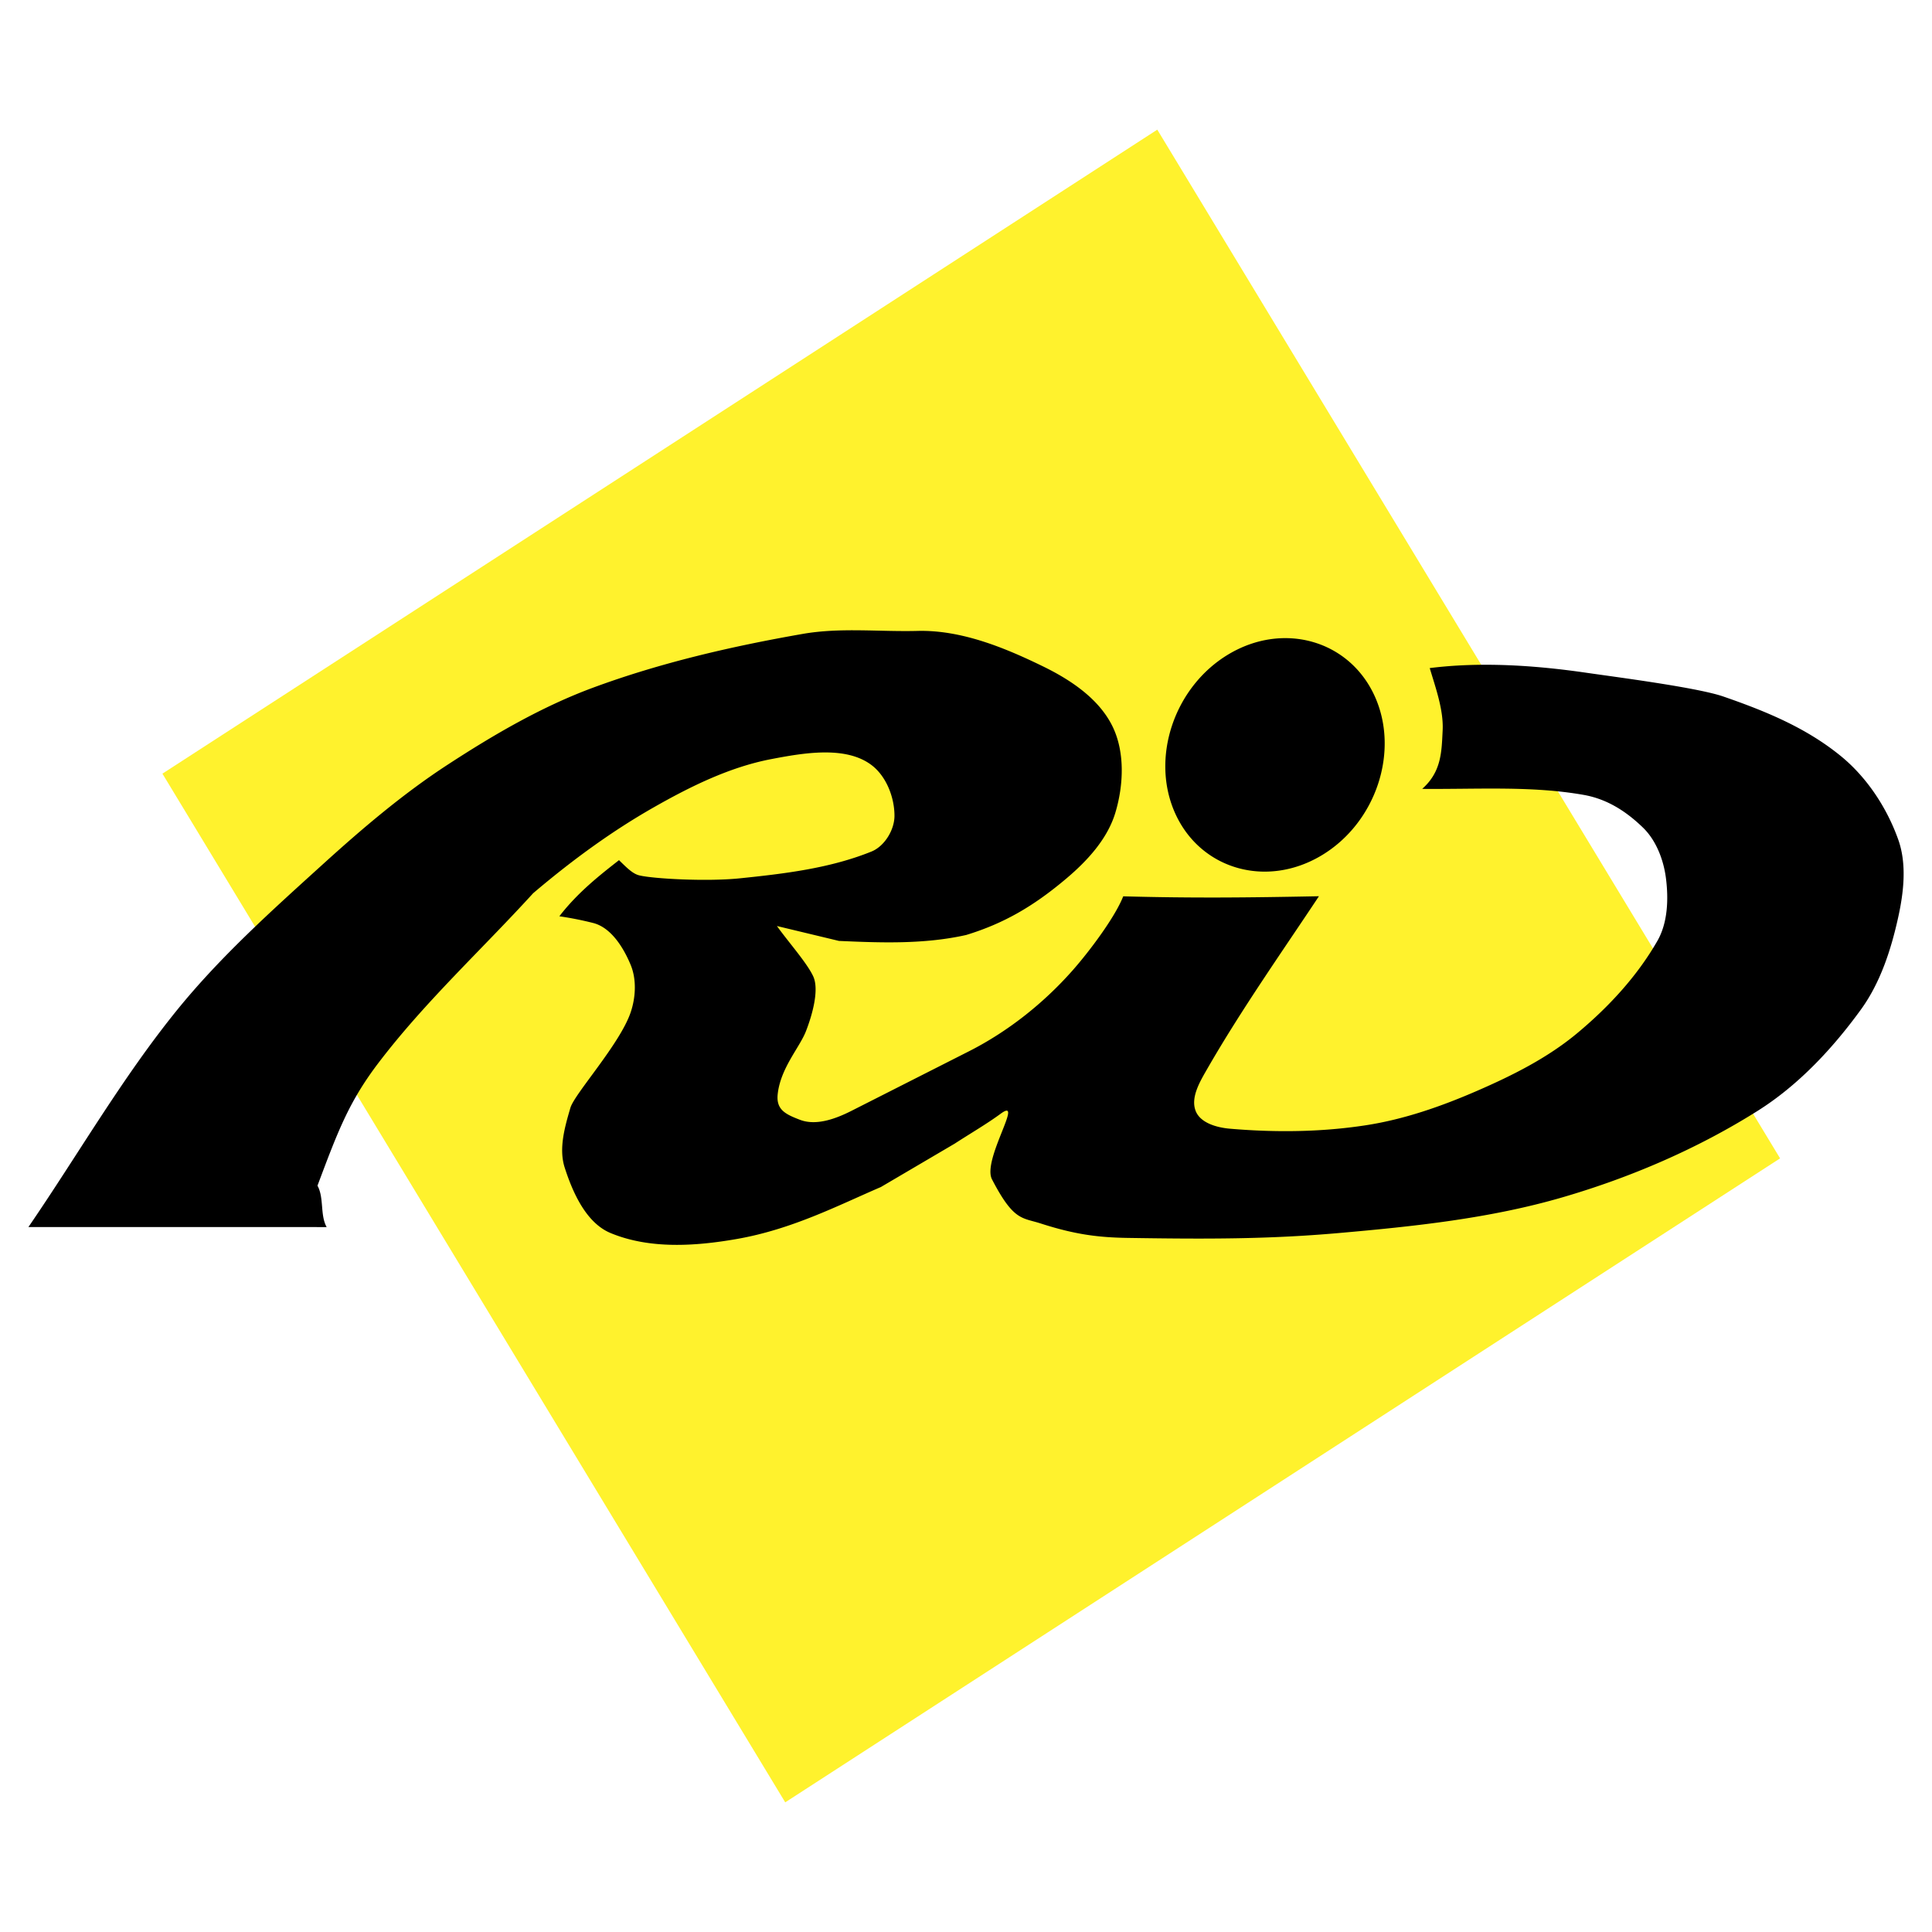 <svg xmlns="http://www.w3.org/2000/svg" width="2500" height="2500" viewBox="0 0 192.756 192.756"><g fill-rule="evenodd" clip-rule="evenodd"><path fill="#fff" d="M0 0h192.756v192.756H0V0z"/><path fill="#fff22d" d="M16.205 77.188l99.258-64.252L177.6 115.57l-99.257 64.25L16.205 77.188z"/><path d="M137.129 69.4c2.547 5.531.168 12.699-5.297 15.956-5.465 3.258-12 1.402-14.547-4.128-2.547-5.532-.166-12.697 5.297-15.955 5.465-3.258 12-1.401 14.547 4.127zM2.834 122.424c4.959-7.236 9.362-14.916 14.876-21.707 4.352-5.356 9.511-9.963 14.594-14.573 3.895-3.53 7.924-6.955 12.303-9.813 4.623-3.016 9.446-5.834 14.593-7.733 6.757-2.492 13.814-4.116 20.888-5.353 3.763-.657 7.63-.199 11.444-.298 4.35-.111 8.658 1.646 12.592 3.569 2.697 1.321 5.516 3.195 6.867 5.948 1.258 2.564 1.113 5.88.287 8.624-.793 2.627-2.807 4.802-4.867 6.544-3.338 2.825-6.312 4.519-10.014 5.651-4.229.952-8.646.772-12.695.592l-6.189-1.486c1.205 1.669 2.987 3.67 3.615 5.006.63 1.338-.089 3.877-.724 5.502-.637 1.627-2.536 3.676-2.814 6.275-.166 1.555.795 2.002 2.213 2.547 1.629.629 3.587-.1 5.149-.891l11.733-5.947c3.859-1.959 7.394-4.754 10.298-8.031 1.709-1.926 4.283-5.373 5.08-7.424 6.865.188 12.459.131 19.527-.009-3.508 5.291-7.742 11.301-11.158 17.25-.713 1.24-1.66 2.82-1.145 4.162.473 1.23 2.158 1.676 3.434 1.783 4.496.383 9.068.344 13.531-.342 3.836-.586 7.57-1.893 11.145-3.449 3.498-1.521 6.99-3.268 9.947-5.727 3.111-2.588 5.975-5.664 8.012-9.219 1.037-1.807 1.121-4.159.857-6.243-.234-1.846-.977-3.783-2.289-5.057-1.713-1.659-3.617-2.865-5.934-3.271-5.174-.907-10.439-.551-16.1-.596 1.932-1.71 1.938-3.714 2.043-5.838.102-2.039-.713-4.276-1.289-6.215 5.006-.627 10.324-.301 15.557.456 3.074.446 11.146 1.484 13.734 2.38 4.322 1.494 8.314 3.153 11.732 5.948 2.582 2.11 4.582 5.131 5.721 8.327.863 2.419.553 5.219 0 7.732-.713 3.248-1.787 6.555-3.719 9.219-2.842 3.916-6.256 7.564-10.303 10.111-6.027 3.793-12.664 6.641-19.455 8.623-7.246 2.113-14.816 2.908-22.318 3.568-7.127.631-13.416.607-21.098.488-2.869-.047-5.207-.324-8.66-1.439-1.877-.607-2.699-.232-4.863-4.402-1.008-1.939 3.281-8.328.857-6.543-1.346.992-3.052 1.984-4.577 2.977l-7.365 4.33c-4.312 1.855-8.856 4.219-14.383 5.186-4.141.723-8.691 1.025-12.589-.596-2.415-1.004-3.759-3.986-4.578-6.539-.606-1.893.013-4.045.572-5.951.413-1.41 4.925-6.344 6.009-9.516.511-1.496.607-3.301 0-4.758-.723-1.736-1.948-3.7-3.72-4.165a33.222 33.222 0 0 0-3.391-.674c1.883-2.445 4.199-4.225 5.951-5.599.799.777 1.364 1.354 2.018 1.517 1.371.336 6.692.637 10.016.298 4.448-.458 8.998-.994 13.161-2.677 1.285-.521 2.289-2.141 2.289-3.567 0-1.862-.834-3.958-2.289-5.057-2.562-1.936-6.727-1.226-10.013-.594-4.131.79-8.054 2.725-11.732 4.82-3.944 2.246-7.89 5.056-12.018 8.562-5.148 5.65-10.81 10.847-15.45 16.95-2.941 3.873-4.043 6.83-6.065 12.225.667 1.188.248 2.943.915 4.131-9.92-.002-19.838-.002-29.756-.002z"/></g></svg>